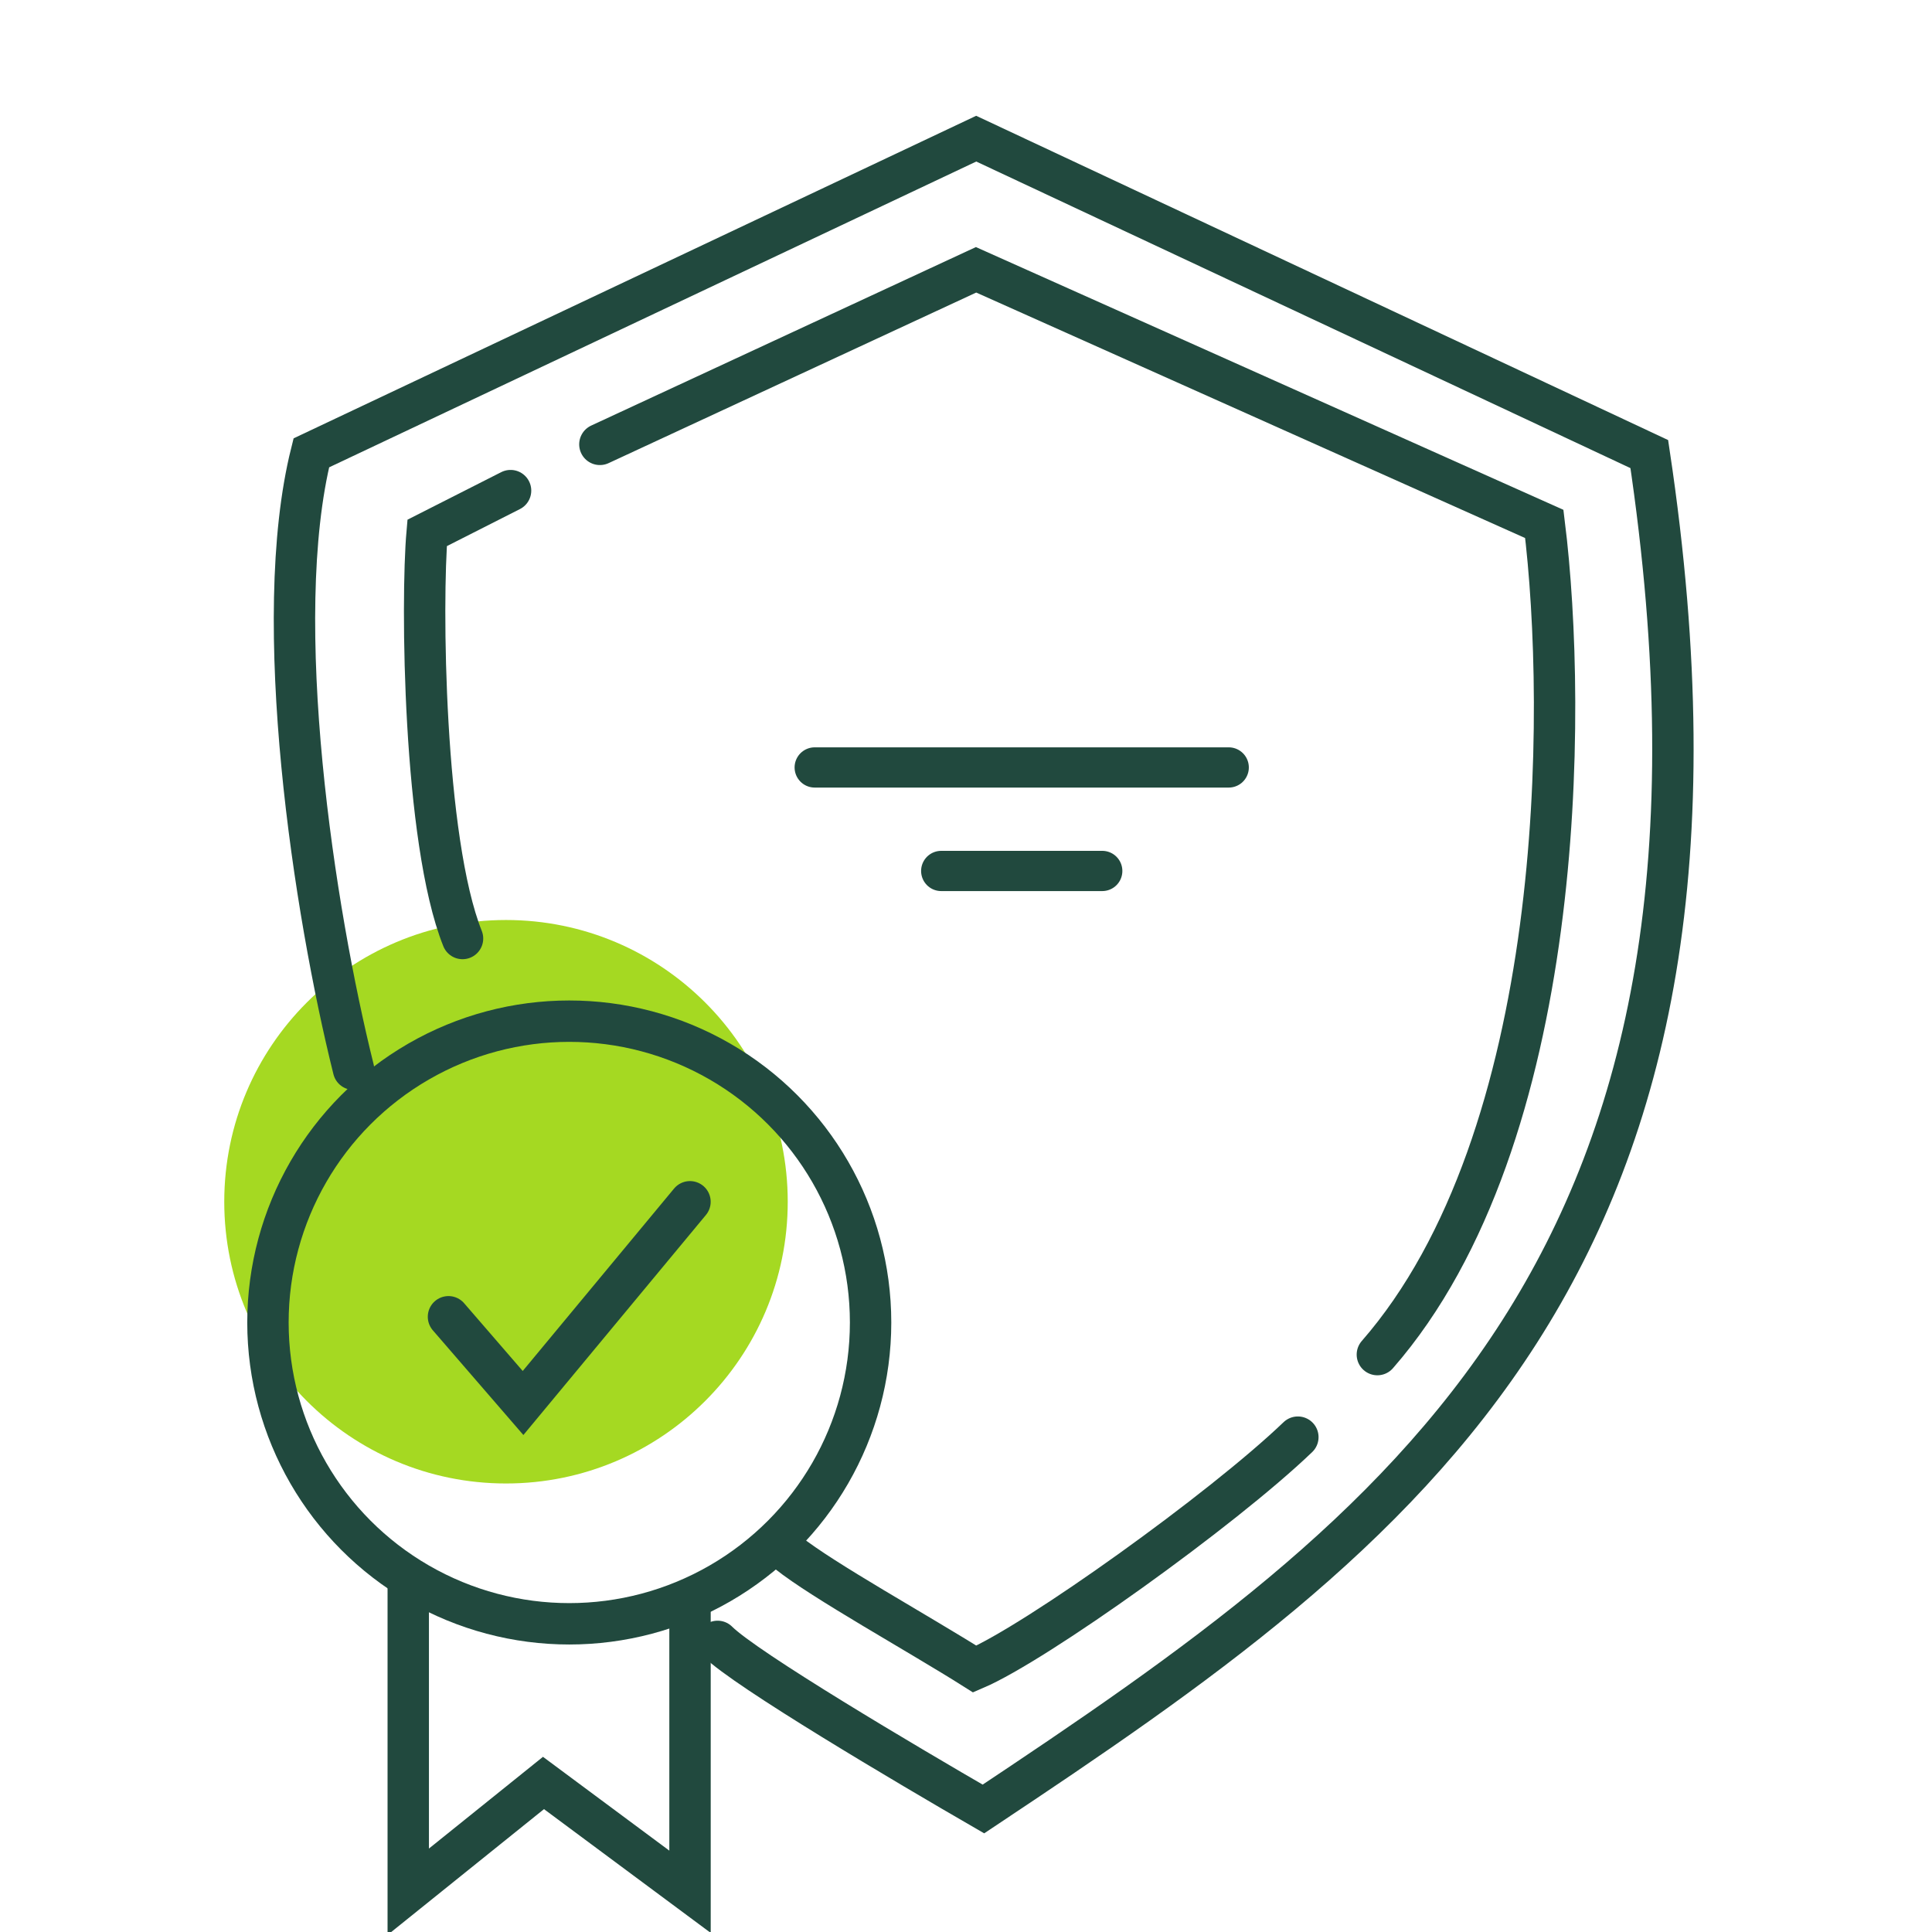 <svg width="52" height="52" viewBox="0 0 52 52" fill="none" xmlns="http://www.w3.org/2000/svg">
<g clip-path="url(#clip0_2961_28673)">
<circle cx="13.619" cy="32.345" r="7.583" fill="#A5D922"/>
<path d="M9.515 28.778C8.458 24.534 7.25 16.702 8.379 12.189L26.275 3.732L44.391 12.222C47.666 34.115 37.774 41.167 26.469 48.689C24.43 47.51 20.067 44.932 19.314 44.178" stroke="#21493E" stroke-width="1.114" stroke-linecap="round"/>
<path d="M16.146 11.96L26.271 7.262L41.565 14.102C42.188 19.124 42.161 30.626 37.072 36.459" stroke="#21493E" stroke-width="1.114" stroke-linecap="round"/>
<path d="M13.742 13.205L11.496 14.344C11.337 16.148 11.391 22.607 12.449 25.26" stroke="#21493E" stroke-width="1.114" stroke-linecap="round"/>
<path d="M34.932 38.681C32.89 40.641 27.885 44.218 26.236 44.923C24.746 43.98 22.143 42.541 21.202 41.787" stroke="#21493E" stroke-width="1.114" stroke-linecap="round"/>
<path d="M10.988 42.714V50.917L14.628 47.989L18.572 50.917V43.178" stroke="#21493E" stroke-width="1.114" stroke-linecap="round"/>
<circle cx="15.322" cy="35.595" r="8.11" stroke="#21493E" stroke-width="1.114"/>
<path d="M12.071 35.441L14.078 37.762L18.571 32.346" stroke="#21493E" stroke-width="1.114" stroke-linecap="round"/>
<path d="M21.928 20.656H33.071" stroke="#21493E" stroke-width="1.083" stroke-linecap="round"/>
<path d="M25.333 23.442H29.667" stroke="#21493E" stroke-width="1.083" stroke-linecap="round"/>
</g>
<defs>
<clipPath id="clip0_2961_28673">
<rect width="52" height="52" fill="white"/>
</clipPath>
</defs>
</svg>
